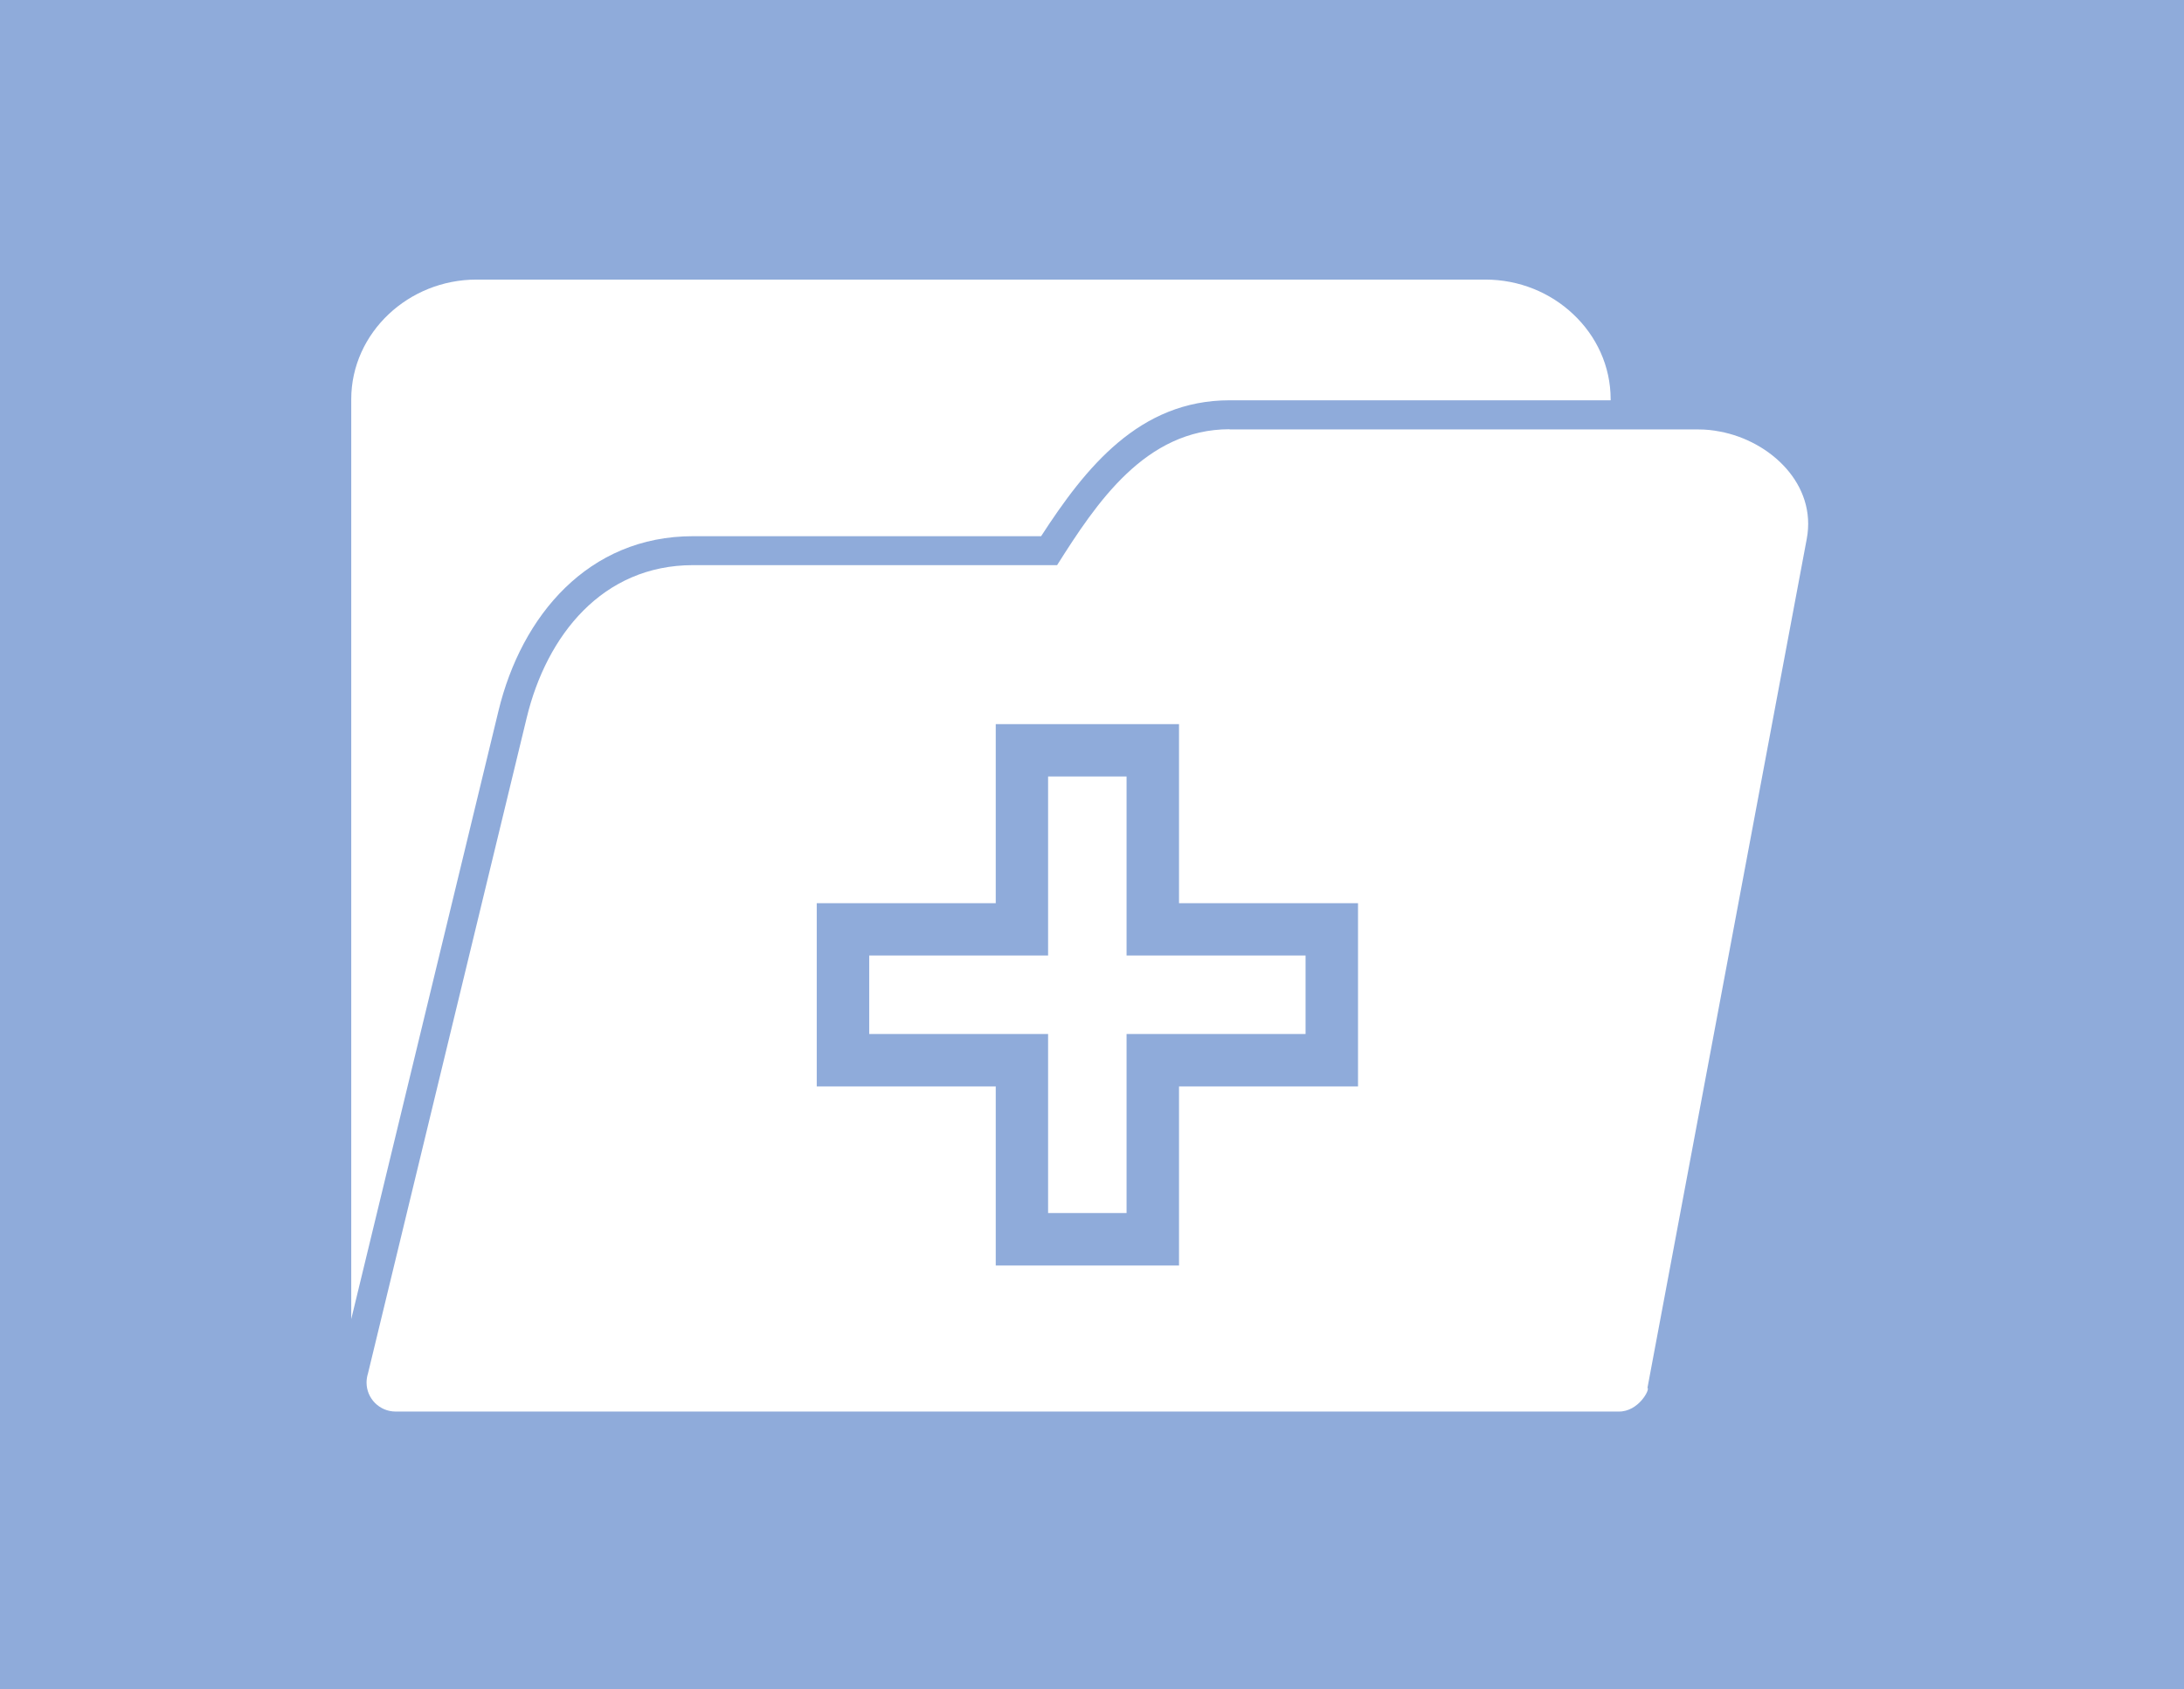 <?xml version="1.0" encoding="UTF-8"?>
<svg id="Capa_1" data-name="Capa 1" xmlns="http://www.w3.org/2000/svg" viewBox="0 0 194 150">
  <defs>
    <style>
      .cls-1 {
        fill: #8fabda;
      }

      .cls-2, .cls-3 {
        fill: #fff;
      }

      .cls-3 {
        fill-rule: evenodd;
      }
    </style>
  </defs>
  <rect class="cls-1" width="194" height="150"/>
  <g id="Layer_1">
    <g id="_416911968" data-name=" 416911968">
      <polygon id="_416911464" data-name=" 416911464" class="cls-2" points="93.1 94.16 93.1 107.73 100.07 107.73 100.07 94.16 100.07 91.83 102.4 91.83 115.97 91.83 115.97 84.86 102.4 84.86 100.07 84.86 100.07 82.53 100.07 68.96 93.1 68.96 93.1 82.53 93.1 84.86 90.78 84.86 77.21 84.86 77.21 91.83 90.78 91.83 93.1 91.83 93.1 94.16"/>
      <path id="_416911440" data-name=" 416911440" class="cls-2" d="m143.07,35.56v-.1c0-2.95-1.27-5.63-3.33-7.56-2.01-1.9-4.77-3.07-7.8-3.07H42.33c-3.03,0-5.79,1.18-7.8,3.07-2.05,1.93-3.33,4.61-3.33,7.56v81.69l13.08-54.02c2.05-8.47,7.99-15.51,17.27-15.51h30.93c3.95-6.09,8.71-12.07,16.74-12.07h33.85Z"/>
      <path id="_416911608" data-name=" 416911608" class="cls-3" d="m109.22,38.14h41.67c.62,0,1.26.06,1.9.19,4.47.84,8.61,4.69,7.7,9.53l-14.15,75.4c.26.09-.78,2.13-2.56,2.1H35.14c-1.42,0-2.58-1.15-2.58-2.58,0-.28.05-.56.13-.82l14.1-58.23c1.77-7.3,6.72-13.54,14.77-13.54h32.34c3.5-5.53,7.83-12.07,15.33-12.07h0Zm-20.77,71.92v-13.57h-15.9v-16.28h15.9v-15.9h16.28v15.9h15.9v16.28h-15.9v15.9h-16.28v-2.33h0Z"/>
    </g>
  </g>
</svg>